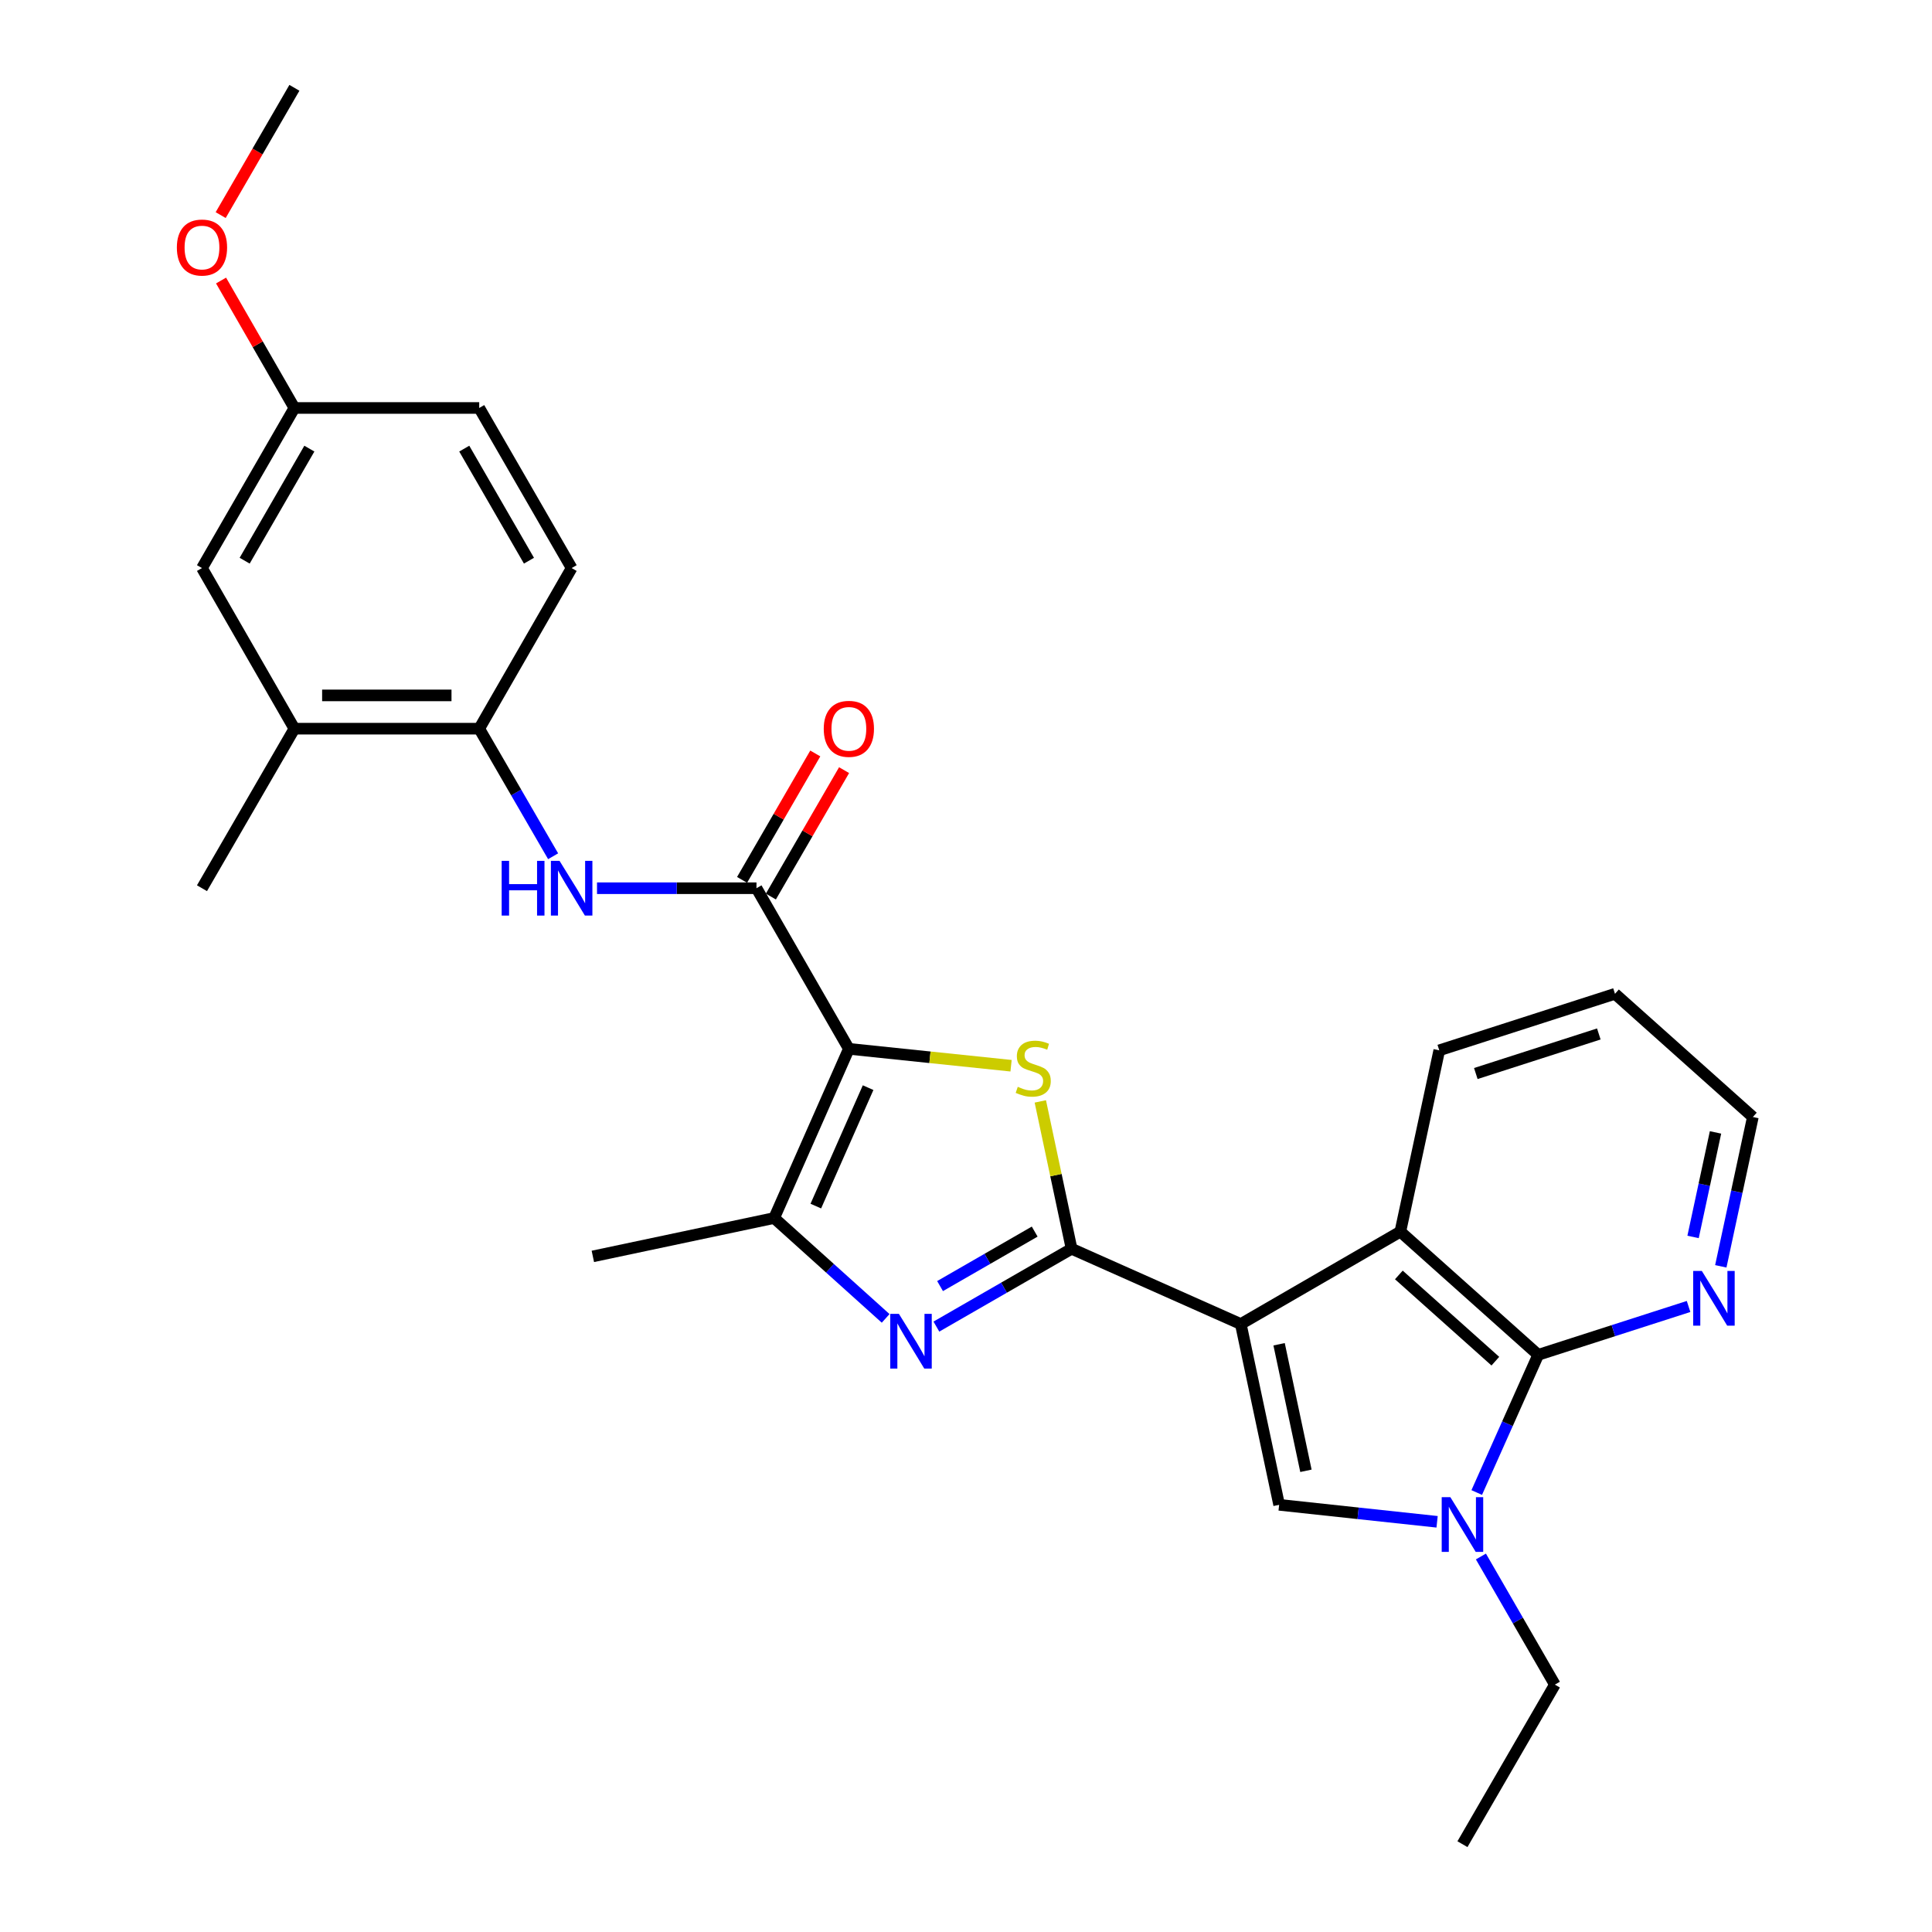 <?xml version='1.0' encoding='iso-8859-1'?>
<svg version='1.1' baseProfile='full'
              xmlns='http://www.w3.org/2000/svg'
                      xmlns:rdkit='http://www.rdkit.org/xml'
                      xmlns:xlink='http://www.w3.org/1999/xlink'
                  xml:space='preserve'
width='1000px' height='1000px' viewBox='0 0 1000 1000'>
<!-- END OF HEADER -->
<rect style='opacity:1.0;fill:#FFFFFF;stroke:none' width='1000' height='1000' x='0' y='0'> </rect>
<path class='bond-0' d='M 642.231,685.328 L 554.648,646.36' style='fill:none;fill-rule:evenodd;stroke:#000000;stroke-width:6px;stroke-linecap:butt;stroke-linejoin:miter;stroke-opacity:1' />
<path class='bond-4' d='M 642.231,685.328 L 662.078,778.892' style='fill:none;fill-rule:evenodd;stroke:#000000;stroke-width:6px;stroke-linecap:butt;stroke-linejoin:miter;stroke-opacity:1' />
<path class='bond-4' d='M 662.058,695.788 L 675.952,761.283' style='fill:none;fill-rule:evenodd;stroke:#000000;stroke-width:6px;stroke-linecap:butt;stroke-linejoin:miter;stroke-opacity:1' />
<path class='bond-9' d='M 642.231,685.328 L 724.818,637.499' style='fill:none;fill-rule:evenodd;stroke:#000000;stroke-width:6px;stroke-linecap:butt;stroke-linejoin:miter;stroke-opacity:1' />
<path class='bond-2' d='M 554.648,646.36 L 546.556,608.223' style='fill:none;fill-rule:evenodd;stroke:#000000;stroke-width:6px;stroke-linecap:butt;stroke-linejoin:miter;stroke-opacity:1' />
<path class='bond-2' d='M 546.556,608.223 L 538.465,570.086' style='fill:none;fill-rule:evenodd;stroke:#CCCC00;stroke-width:6px;stroke-linecap:butt;stroke-linejoin:miter;stroke-opacity:1' />
<path class='bond-3' d='M 554.648,646.36 L 519.66,666.503' style='fill:none;fill-rule:evenodd;stroke:#000000;stroke-width:6px;stroke-linecap:butt;stroke-linejoin:miter;stroke-opacity:1' />
<path class='bond-3' d='M 519.66,666.503 L 484.672,686.646' style='fill:none;fill-rule:evenodd;stroke:#0000FF;stroke-width:6px;stroke-linecap:butt;stroke-linejoin:miter;stroke-opacity:1' />
<path class='bond-3' d='M 535.557,637.475 L 511.066,651.575' style='fill:none;fill-rule:evenodd;stroke:#000000;stroke-width:6px;stroke-linecap:butt;stroke-linejoin:miter;stroke-opacity:1' />
<path class='bond-3' d='M 511.066,651.575 L 486.574,665.674' style='fill:none;fill-rule:evenodd;stroke:#0000FF;stroke-width:6px;stroke-linecap:butt;stroke-linejoin:miter;stroke-opacity:1' />
<path class='bond-1' d='M 439.37,542.873 L 481.346,547.246' style='fill:none;fill-rule:evenodd;stroke:#000000;stroke-width:6px;stroke-linecap:butt;stroke-linejoin:miter;stroke-opacity:1' />
<path class='bond-1' d='M 481.346,547.246 L 523.322,551.62' style='fill:none;fill-rule:evenodd;stroke:#CCCC00;stroke-width:6px;stroke-linecap:butt;stroke-linejoin:miter;stroke-opacity:1' />
<path class='bond-8' d='M 439.37,542.873 L 391.55,459.74' style='fill:none;fill-rule:evenodd;stroke:#000000;stroke-width:6px;stroke-linecap:butt;stroke-linejoin:miter;stroke-opacity:1' />
<path class='bond-29' d='M 439.37,542.873 L 400.708,630.446' style='fill:none;fill-rule:evenodd;stroke:#000000;stroke-width:6px;stroke-linecap:butt;stroke-linejoin:miter;stroke-opacity:1' />
<path class='bond-29' d='M 449.329,562.966 L 422.266,624.267' style='fill:none;fill-rule:evenodd;stroke:#000000;stroke-width:6px;stroke-linecap:butt;stroke-linejoin:miter;stroke-opacity:1' />
<path class='bond-6' d='M 458.412,682.395 L 429.56,656.42' style='fill:none;fill-rule:evenodd;stroke:#0000FF;stroke-width:6px;stroke-linecap:butt;stroke-linejoin:miter;stroke-opacity:1' />
<path class='bond-6' d='M 429.56,656.42 L 400.708,630.446' style='fill:none;fill-rule:evenodd;stroke:#000000;stroke-width:6px;stroke-linecap:butt;stroke-linejoin:miter;stroke-opacity:1' />
<path class='bond-5' d='M 662.078,778.892 L 702.958,783.287' style='fill:none;fill-rule:evenodd;stroke:#000000;stroke-width:6px;stroke-linecap:butt;stroke-linejoin:miter;stroke-opacity:1' />
<path class='bond-5' d='M 702.958,783.287 L 743.837,787.682' style='fill:none;fill-rule:evenodd;stroke:#0000FF;stroke-width:6px;stroke-linecap:butt;stroke-linejoin:miter;stroke-opacity:1' />
<path class='bond-18' d='M 766.519,805.646 L 785.66,838.802' style='fill:none;fill-rule:evenodd;stroke:#0000FF;stroke-width:6px;stroke-linecap:butt;stroke-linejoin:miter;stroke-opacity:1' />
<path class='bond-18' d='M 785.66,838.802 L 804.802,871.958' style='fill:none;fill-rule:evenodd;stroke:#000000;stroke-width:6px;stroke-linecap:butt;stroke-linejoin:miter;stroke-opacity:1' />
<path class='bond-28' d='M 764.357,772.529 L 780.264,736.895' style='fill:none;fill-rule:evenodd;stroke:#0000FF;stroke-width:6px;stroke-linecap:butt;stroke-linejoin:miter;stroke-opacity:1' />
<path class='bond-28' d='M 780.264,736.895 L 796.17,701.262' style='fill:none;fill-rule:evenodd;stroke:#000000;stroke-width:6px;stroke-linecap:butt;stroke-linejoin:miter;stroke-opacity:1' />
<path class='bond-20' d='M 400.708,630.446 L 306.858,650.303' style='fill:none;fill-rule:evenodd;stroke:#000000;stroke-width:6px;stroke-linecap:butt;stroke-linejoin:miter;stroke-opacity:1' />
<path class='bond-7' d='M 796.17,701.262 L 724.818,637.499' style='fill:none;fill-rule:evenodd;stroke:#000000;stroke-width:6px;stroke-linecap:butt;stroke-linejoin:miter;stroke-opacity:1' />
<path class='bond-7' d='M 773.989,704.542 L 724.043,659.907' style='fill:none;fill-rule:evenodd;stroke:#000000;stroke-width:6px;stroke-linecap:butt;stroke-linejoin:miter;stroke-opacity:1' />
<path class='bond-12' d='M 796.17,701.262 L 835.086,688.746' style='fill:none;fill-rule:evenodd;stroke:#000000;stroke-width:6px;stroke-linecap:butt;stroke-linejoin:miter;stroke-opacity:1' />
<path class='bond-12' d='M 835.086,688.746 L 874.002,676.23' style='fill:none;fill-rule:evenodd;stroke:#0000FF;stroke-width:6px;stroke-linecap:butt;stroke-linejoin:miter;stroke-opacity:1' />
<path class='bond-10' d='M 391.55,459.74 L 350.282,459.74' style='fill:none;fill-rule:evenodd;stroke:#000000;stroke-width:6px;stroke-linecap:butt;stroke-linejoin:miter;stroke-opacity:1' />
<path class='bond-10' d='M 350.282,459.74 L 309.013,459.74' style='fill:none;fill-rule:evenodd;stroke:#0000FF;stroke-width:6px;stroke-linecap:butt;stroke-linejoin:miter;stroke-opacity:1' />
<path class='bond-14' d='M 399.003,464.056 L 417.949,431.34' style='fill:none;fill-rule:evenodd;stroke:#000000;stroke-width:6px;stroke-linecap:butt;stroke-linejoin:miter;stroke-opacity:1' />
<path class='bond-14' d='M 417.949,431.34 L 436.895,398.624' style='fill:none;fill-rule:evenodd;stroke:#FF0000;stroke-width:6px;stroke-linecap:butt;stroke-linejoin:miter;stroke-opacity:1' />
<path class='bond-14' d='M 384.097,455.424 L 403.043,422.708' style='fill:none;fill-rule:evenodd;stroke:#000000;stroke-width:6px;stroke-linecap:butt;stroke-linejoin:miter;stroke-opacity:1' />
<path class='bond-14' d='M 403.043,422.708 L 421.988,389.992' style='fill:none;fill-rule:evenodd;stroke:#FF0000;stroke-width:6px;stroke-linecap:butt;stroke-linejoin:miter;stroke-opacity:1' />
<path class='bond-21' d='M 724.818,637.499 L 744.962,543.648' style='fill:none;fill-rule:evenodd;stroke:#000000;stroke-width:6px;stroke-linecap:butt;stroke-linejoin:miter;stroke-opacity:1' />
<path class='bond-11' d='M 286.296,443.194 L 267.169,410.178' style='fill:none;fill-rule:evenodd;stroke:#0000FF;stroke-width:6px;stroke-linecap:butt;stroke-linejoin:miter;stroke-opacity:1' />
<path class='bond-11' d='M 267.169,410.178 L 248.042,377.162' style='fill:none;fill-rule:evenodd;stroke:#000000;stroke-width:6px;stroke-linecap:butt;stroke-linejoin:miter;stroke-opacity:1' />
<path class='bond-13' d='M 248.042,377.162 L 152.382,377.162' style='fill:none;fill-rule:evenodd;stroke:#000000;stroke-width:6px;stroke-linecap:butt;stroke-linejoin:miter;stroke-opacity:1' />
<path class='bond-13' d='M 233.693,359.937 L 166.731,359.937' style='fill:none;fill-rule:evenodd;stroke:#000000;stroke-width:6px;stroke-linecap:butt;stroke-linejoin:miter;stroke-opacity:1' />
<path class='bond-16' d='M 248.042,377.162 L 295.881,294.03' style='fill:none;fill-rule:evenodd;stroke:#000000;stroke-width:6px;stroke-linecap:butt;stroke-linejoin:miter;stroke-opacity:1' />
<path class='bond-30' d='M 890.685,655.448 L 898.98,616.802' style='fill:none;fill-rule:evenodd;stroke:#0000FF;stroke-width:6px;stroke-linecap:butt;stroke-linejoin:miter;stroke-opacity:1' />
<path class='bond-30' d='M 898.98,616.802 L 907.275,578.156' style='fill:none;fill-rule:evenodd;stroke:#000000;stroke-width:6px;stroke-linecap:butt;stroke-linejoin:miter;stroke-opacity:1' />
<path class='bond-30' d='M 876.332,640.239 L 882.138,613.187' style='fill:none;fill-rule:evenodd;stroke:#0000FF;stroke-width:6px;stroke-linecap:butt;stroke-linejoin:miter;stroke-opacity:1' />
<path class='bond-30' d='M 882.138,613.187 L 887.945,586.135' style='fill:none;fill-rule:evenodd;stroke:#000000;stroke-width:6px;stroke-linecap:butt;stroke-linejoin:miter;stroke-opacity:1' />
<path class='bond-15' d='M 152.382,377.162 L 104.543,294.03' style='fill:none;fill-rule:evenodd;stroke:#000000;stroke-width:6px;stroke-linecap:butt;stroke-linejoin:miter;stroke-opacity:1' />
<path class='bond-24' d='M 152.382,377.162 L 104.543,459.74' style='fill:none;fill-rule:evenodd;stroke:#000000;stroke-width:6px;stroke-linecap:butt;stroke-linejoin:miter;stroke-opacity:1' />
<path class='bond-31' d='M 104.543,294.03 L 152.382,211.165' style='fill:none;fill-rule:evenodd;stroke:#000000;stroke-width:6px;stroke-linecap:butt;stroke-linejoin:miter;stroke-opacity:1' />
<path class='bond-31' d='M 126.637,290.212 L 160.124,232.207' style='fill:none;fill-rule:evenodd;stroke:#000000;stroke-width:6px;stroke-linecap:butt;stroke-linejoin:miter;stroke-opacity:1' />
<path class='bond-19' d='M 295.881,294.03 L 248.042,211.165' style='fill:none;fill-rule:evenodd;stroke:#000000;stroke-width:6px;stroke-linecap:butt;stroke-linejoin:miter;stroke-opacity:1' />
<path class='bond-19' d='M 273.787,290.212 L 240.3,232.207' style='fill:none;fill-rule:evenodd;stroke:#000000;stroke-width:6px;stroke-linecap:butt;stroke-linejoin:miter;stroke-opacity:1' />
<path class='bond-17' d='M 152.382,211.165 L 248.042,211.165' style='fill:none;fill-rule:evenodd;stroke:#000000;stroke-width:6px;stroke-linecap:butt;stroke-linejoin:miter;stroke-opacity:1' />
<path class='bond-22' d='M 152.382,211.165 L 133.4,178.182' style='fill:none;fill-rule:evenodd;stroke:#000000;stroke-width:6px;stroke-linecap:butt;stroke-linejoin:miter;stroke-opacity:1' />
<path class='bond-22' d='M 133.4,178.182 L 114.418,145.199' style='fill:none;fill-rule:evenodd;stroke:#FF0000;stroke-width:6px;stroke-linecap:butt;stroke-linejoin:miter;stroke-opacity:1' />
<path class='bond-26' d='M 804.802,871.958 L 756.963,954.545' style='fill:none;fill-rule:evenodd;stroke:#000000;stroke-width:6px;stroke-linecap:butt;stroke-linejoin:miter;stroke-opacity:1' />
<path class='bond-27' d='M 744.962,543.648 L 835.913,514.393' style='fill:none;fill-rule:evenodd;stroke:#000000;stroke-width:6px;stroke-linecap:butt;stroke-linejoin:miter;stroke-opacity:1' />
<path class='bond-27' d='M 763.879,555.658 L 827.545,535.179' style='fill:none;fill-rule:evenodd;stroke:#000000;stroke-width:6px;stroke-linecap:butt;stroke-linejoin:miter;stroke-opacity:1' />
<path class='bond-25' d='M 114.22,111.336 L 133.301,78.395' style='fill:none;fill-rule:evenodd;stroke:#FF0000;stroke-width:6px;stroke-linecap:butt;stroke-linejoin:miter;stroke-opacity:1' />
<path class='bond-25' d='M 133.301,78.395 L 152.382,45.455' style='fill:none;fill-rule:evenodd;stroke:#000000;stroke-width:6px;stroke-linecap:butt;stroke-linejoin:miter;stroke-opacity:1' />
<path class='bond-23' d='M 907.275,578.156 L 835.913,514.393' style='fill:none;fill-rule:evenodd;stroke:#000000;stroke-width:6px;stroke-linecap:butt;stroke-linejoin:miter;stroke-opacity:1' />
<path  class='atom-3' d='M 526.8 562.536
Q 527.12 562.656, 528.44 563.216
Q 529.76 563.776, 531.2 564.136
Q 532.68 564.456, 534.12 564.456
Q 536.8 564.456, 538.36 563.176
Q 539.92 561.856, 539.92 559.576
Q 539.92 558.016, 539.12 557.056
Q 538.36 556.096, 537.16 555.576
Q 535.96 555.056, 533.96 554.456
Q 531.44 553.696, 529.92 552.976
Q 528.44 552.256, 527.36 550.736
Q 526.32 549.216, 526.32 546.656
Q 526.32 543.096, 528.72 540.896
Q 531.16 538.696, 535.96 538.696
Q 539.24 538.696, 542.96 540.256
L 542.04 543.336
Q 538.64 541.936, 536.08 541.936
Q 533.32 541.936, 531.8 543.096
Q 530.28 544.216, 530.32 546.176
Q 530.32 547.696, 531.08 548.616
Q 531.88 549.536, 533 550.056
Q 534.16 550.576, 536.08 551.176
Q 538.64 551.976, 540.16 552.776
Q 541.68 553.576, 542.76 555.216
Q 543.88 556.816, 543.88 559.576
Q 543.88 563.496, 541.24 565.616
Q 538.64 567.696, 534.28 567.696
Q 531.76 567.696, 529.84 567.136
Q 527.96 566.616, 525.72 565.696
L 526.8 562.536
' fill='#CCCC00'/>
<path  class='atom-4' d='M 465.274 680.049
L 474.554 695.049
Q 475.474 696.529, 476.954 699.209
Q 478.434 701.889, 478.514 702.049
L 478.514 680.049
L 482.274 680.049
L 482.274 708.369
L 478.394 708.369
L 468.434 691.969
Q 467.274 690.049, 466.034 687.849
Q 464.834 685.649, 464.474 684.969
L 464.474 708.369
L 460.794 708.369
L 460.794 680.049
L 465.274 680.049
' fill='#0000FF'/>
<path  class='atom-6' d='M 750.703 774.934
L 759.983 789.934
Q 760.903 791.414, 762.383 794.094
Q 763.863 796.774, 763.943 796.934
L 763.943 774.934
L 767.703 774.934
L 767.703 803.254
L 763.823 803.254
L 753.863 786.854
Q 752.703 784.934, 751.463 782.734
Q 750.263 780.534, 749.903 779.854
L 749.903 803.254
L 746.223 803.254
L 746.223 774.934
L 750.703 774.934
' fill='#0000FF'/>
<path  class='atom-11' d='M 259.661 445.58
L 263.501 445.58
L 263.501 457.62
L 277.981 457.62
L 277.981 445.58
L 281.821 445.58
L 281.821 473.9
L 277.981 473.9
L 277.981 460.82
L 263.501 460.82
L 263.501 473.9
L 259.661 473.9
L 259.661 445.58
' fill='#0000FF'/>
<path  class='atom-11' d='M 289.621 445.58
L 298.901 460.58
Q 299.821 462.06, 301.301 464.74
Q 302.781 467.42, 302.861 467.58
L 302.861 445.58
L 306.621 445.58
L 306.621 473.9
L 302.741 473.9
L 292.781 457.5
Q 291.621 455.58, 290.381 453.38
Q 289.181 451.18, 288.821 450.5
L 288.821 473.9
L 285.141 473.9
L 285.141 445.58
L 289.621 445.58
' fill='#0000FF'/>
<path  class='atom-13' d='M 880.871 657.847
L 890.151 672.847
Q 891.071 674.327, 892.551 677.007
Q 894.031 679.687, 894.111 679.847
L 894.111 657.847
L 897.871 657.847
L 897.871 686.167
L 893.991 686.167
L 884.031 669.767
Q 882.871 667.847, 881.631 665.647
Q 880.431 663.447, 880.071 662.767
L 880.071 686.167
L 876.391 686.167
L 876.391 657.847
L 880.871 657.847
' fill='#0000FF'/>
<path  class='atom-15' d='M 426.37 377.242
Q 426.37 370.442, 429.73 366.642
Q 433.09 362.842, 439.37 362.842
Q 445.65 362.842, 449.01 366.642
Q 452.37 370.442, 452.37 377.242
Q 452.37 384.122, 448.97 388.042
Q 445.57 391.922, 439.37 391.922
Q 433.13 391.922, 429.73 388.042
Q 426.37 384.162, 426.37 377.242
M 439.37 388.722
Q 443.69 388.722, 446.01 385.842
Q 448.37 382.922, 448.37 377.242
Q 448.37 371.682, 446.01 368.882
Q 443.69 366.042, 439.37 366.042
Q 435.05 366.042, 432.69 368.842
Q 430.37 371.642, 430.37 377.242
Q 430.37 382.962, 432.69 385.842
Q 435.05 388.722, 439.37 388.722
' fill='#FF0000'/>
<path  class='atom-23' d='M 91.543 128.122
Q 91.543 121.322, 94.903 117.522
Q 98.263 113.722, 104.543 113.722
Q 110.823 113.722, 114.183 117.522
Q 117.543 121.322, 117.543 128.122
Q 117.543 135.002, 114.143 138.922
Q 110.743 142.802, 104.543 142.802
Q 98.303 142.802, 94.903 138.922
Q 91.543 135.042, 91.543 128.122
M 104.543 139.602
Q 108.863 139.602, 111.183 136.722
Q 113.543 133.802, 113.543 128.122
Q 113.543 122.562, 111.183 119.762
Q 108.863 116.922, 104.543 116.922
Q 100.223 116.922, 97.863 119.722
Q 95.543 122.522, 95.543 128.122
Q 95.543 133.842, 97.863 136.722
Q 100.223 139.602, 104.543 139.602
' fill='#FF0000'/>
</svg>
